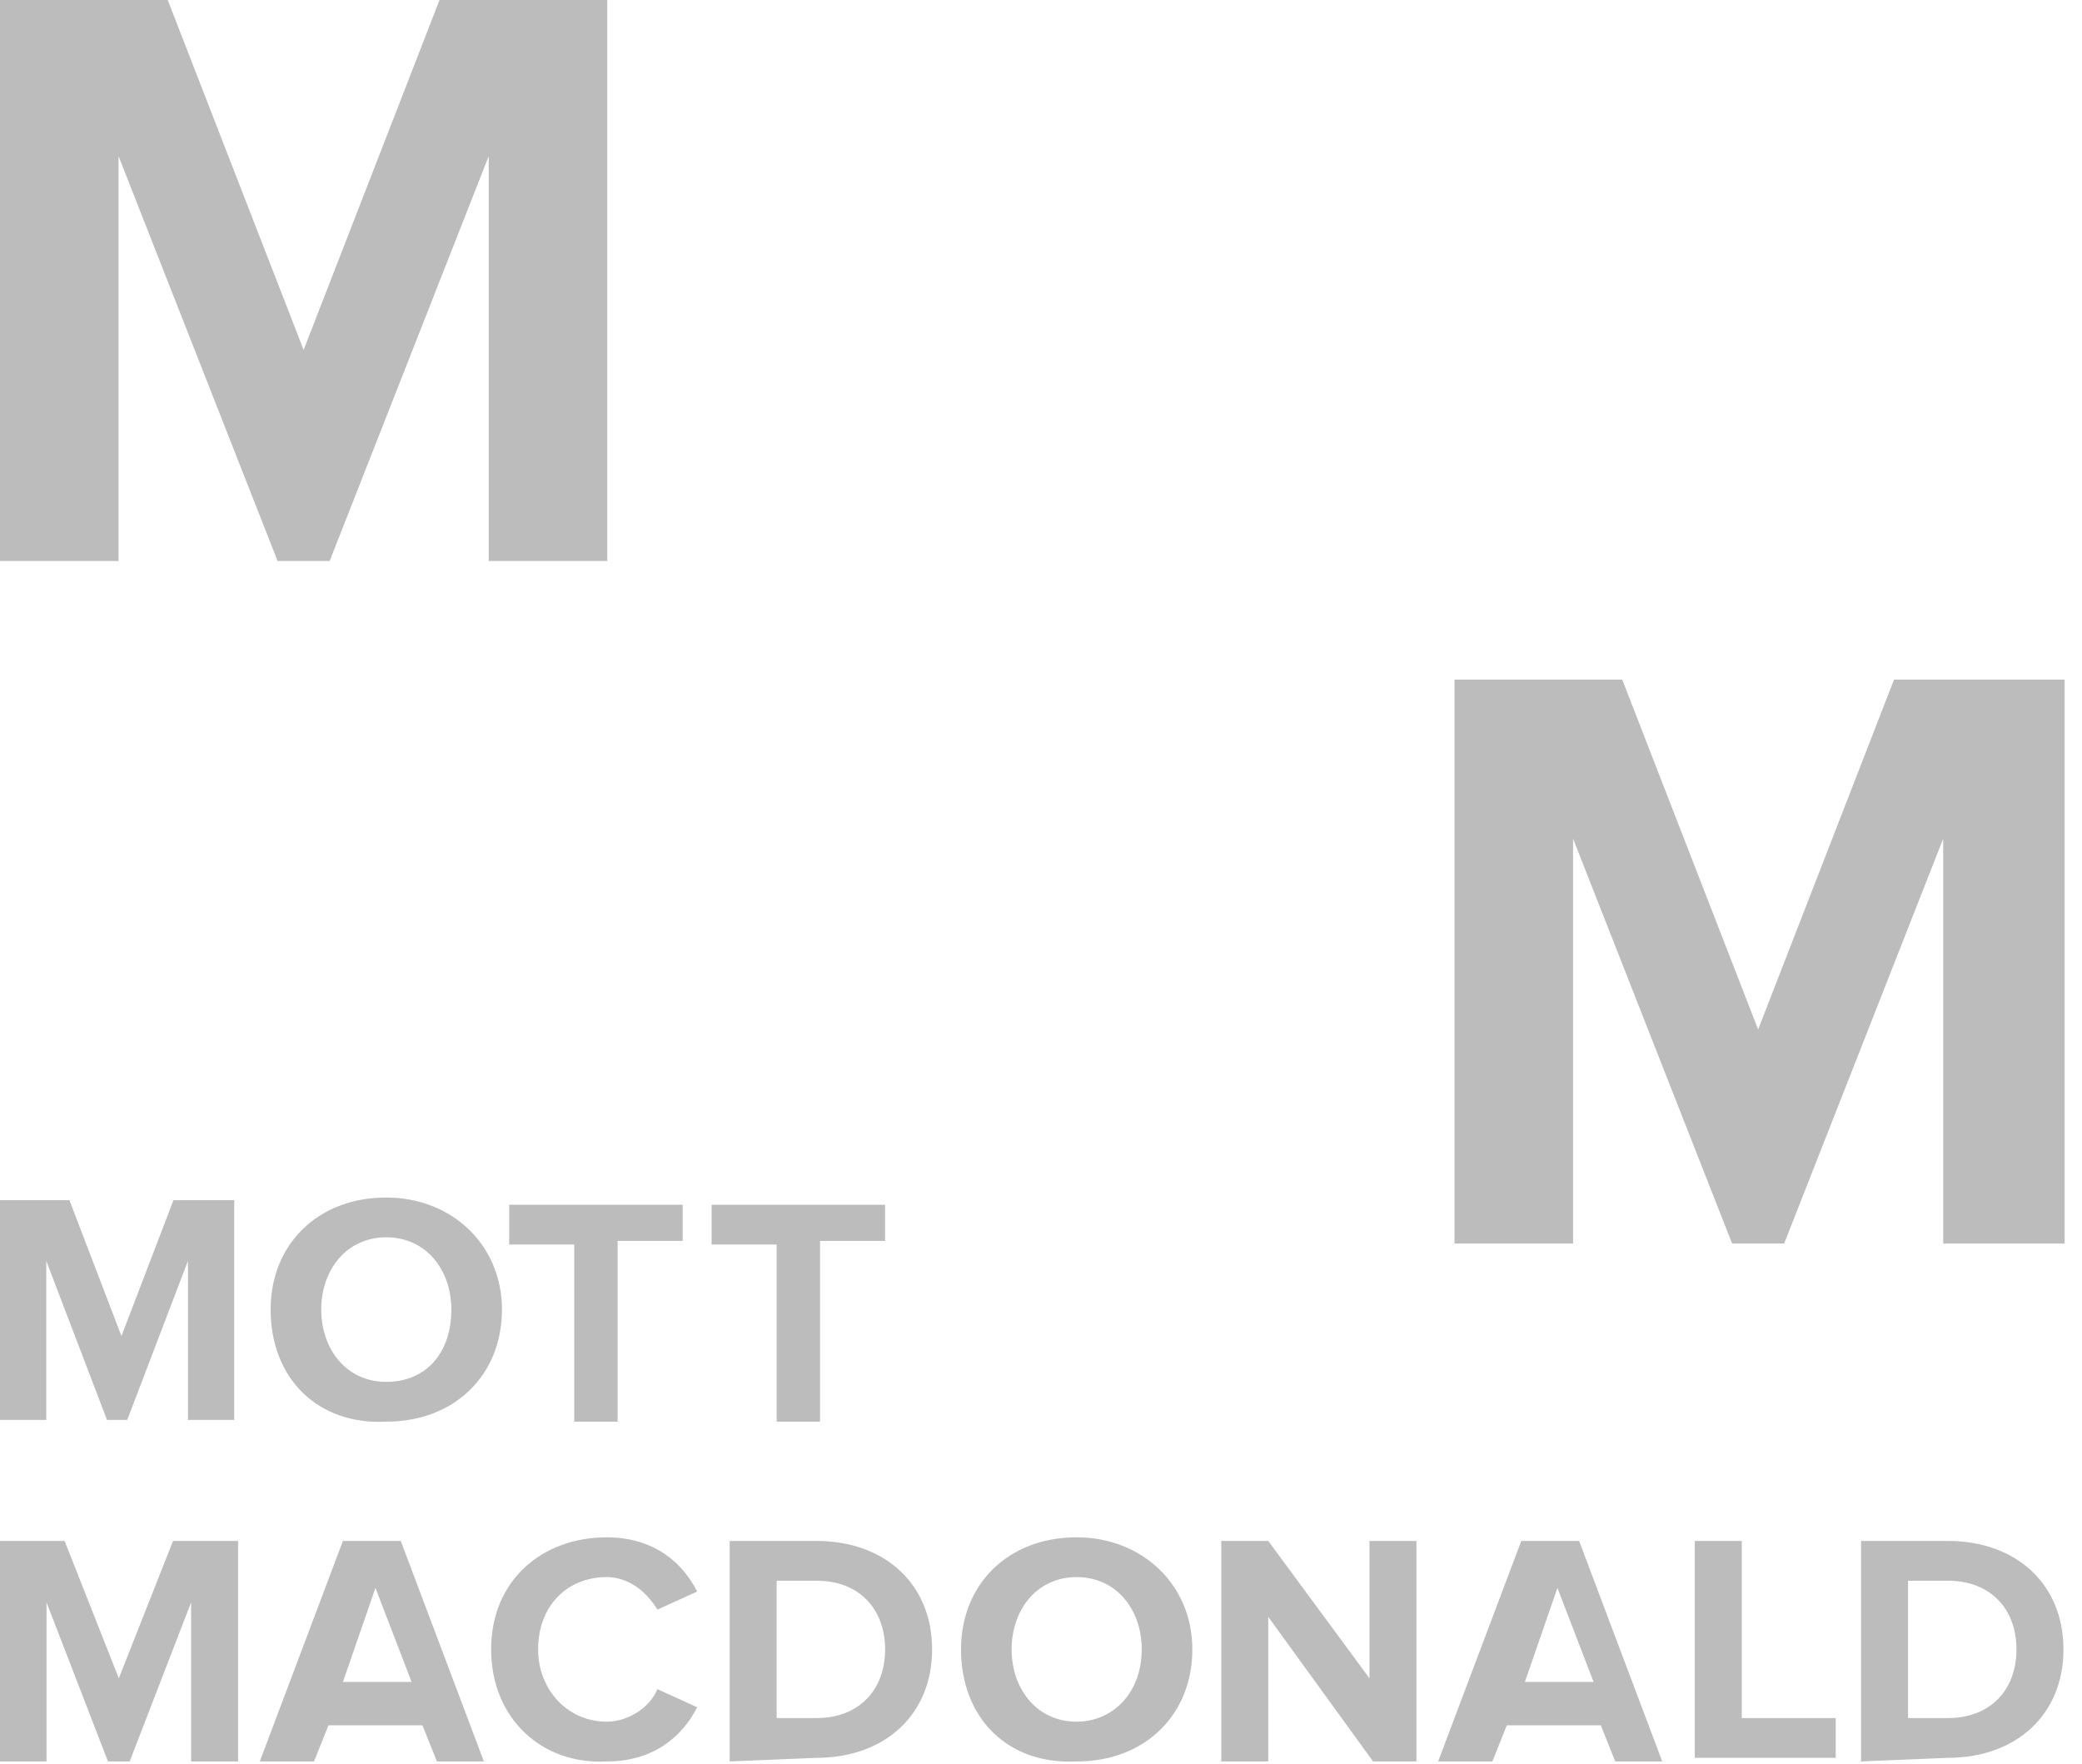 <svg width="72" height="61" viewBox="0 0 72 61" fill="none" xmlns="http://www.w3.org/2000/svg">
<path d="M15.2 0L10.5 12.1L5.8 0H0V19.4H4.1V5.4L9.6 19.4H11.4L16.9 5.4V19.4H21V0H15.2ZM65.5 23.5L60.8 35.6L56.1 23.5H50.3V43H54.4V29L59.9 43H61.7L67.2 29V43H71.4V23.5H65.5ZM6 41.5L4.2 46.2L2.4 41.5H0V49.1H1.6V43.6L3.7 49.1H4.4L6.5 43.6V49.1H8.1V41.5H6Z" fill="#BCBCBC"/>
<path d="M15.609 45.285C15.609 43.91 14.734 42.785 13.359 42.785C11.984 42.785 11.109 43.91 11.109 45.285C11.109 46.66 11.984 47.785 13.359 47.785C14.734 47.785 15.609 46.785 15.609 45.285ZM9.359 45.285C9.359 43.035 10.984 41.41 13.359 41.41C15.609 41.41 17.359 43.035 17.359 45.285C17.359 47.535 15.734 49.16 13.359 49.16C10.984 49.285 9.359 47.66 9.359 45.285ZM19.859 49.16V43.035H17.609V41.66H23.609V42.91H21.359V49.16H19.859ZM26.859 49.16V43.035H24.609V41.66H30.609V42.91H28.359V49.16H26.859ZM6.609 60.91V55.41L4.484 60.91H3.734L1.609 55.41V60.91H-0.016V53.285H2.234L4.109 58.035L5.984 53.285H8.234V60.91H6.609ZM12.984 54.91L11.859 58.16H14.234L12.984 54.91ZM15.109 60.91L14.609 59.66H11.359L10.859 60.91H8.984L11.859 53.285H13.859L16.734 60.91H15.109ZM16.984 57.035C16.984 54.66 18.734 53.16 20.984 53.16C22.609 53.16 23.609 54.035 24.109 55.035L22.734 55.66C22.359 55.035 21.734 54.535 20.984 54.535C19.609 54.535 18.609 55.535 18.609 57.035C18.609 58.41 19.609 59.535 20.984 59.535C21.734 59.535 22.484 59.035 22.734 58.41L24.109 59.035C23.609 60.035 22.609 60.91 20.984 60.91C18.734 61.035 16.984 59.41 16.984 57.035ZM30.609 57.035C30.609 55.66 29.734 54.66 28.234 54.66H26.859V59.41H28.234C29.734 59.41 30.609 58.41 30.609 57.035ZM25.234 60.91V53.285H28.234C30.609 53.285 32.234 54.785 32.234 57.035C32.234 59.285 30.609 60.785 28.234 60.785L25.234 60.91ZM39.484 57.035C39.484 55.66 38.609 54.535 37.234 54.535C35.859 54.535 34.984 55.66 34.984 57.035C34.984 58.41 35.859 59.535 37.234 59.535C38.484 59.535 39.484 58.535 39.484 57.035ZM33.234 57.035C33.234 54.785 34.859 53.16 37.234 53.16C39.484 53.16 41.234 54.785 41.234 57.035C41.234 59.285 39.609 60.91 37.234 60.91C34.859 61.035 33.234 59.41 33.234 57.035ZM47.484 60.91L43.859 55.91V60.91H42.234V53.285H43.859L47.359 58.035V53.285H48.984V60.91H47.484ZM53.859 54.91L52.734 58.16H55.109L53.859 54.91ZM55.859 60.91L55.359 59.66H52.109L51.609 60.91H49.734L52.609 53.285H54.609L57.484 60.91H55.859ZM58.609 60.91V53.285H60.234V59.41H63.484V60.785H58.609V60.91ZM69.734 57.035C69.734 55.66 68.859 54.66 67.359 54.66H65.984V59.41H67.359C68.859 59.41 69.734 58.41 69.734 57.035ZM64.359 60.91V53.285H67.359C69.734 53.285 71.359 54.785 71.359 57.035C71.359 59.285 69.734 60.785 67.359 60.785L64.359 60.91Z" fill="#BCBCBC"/>
</svg>
